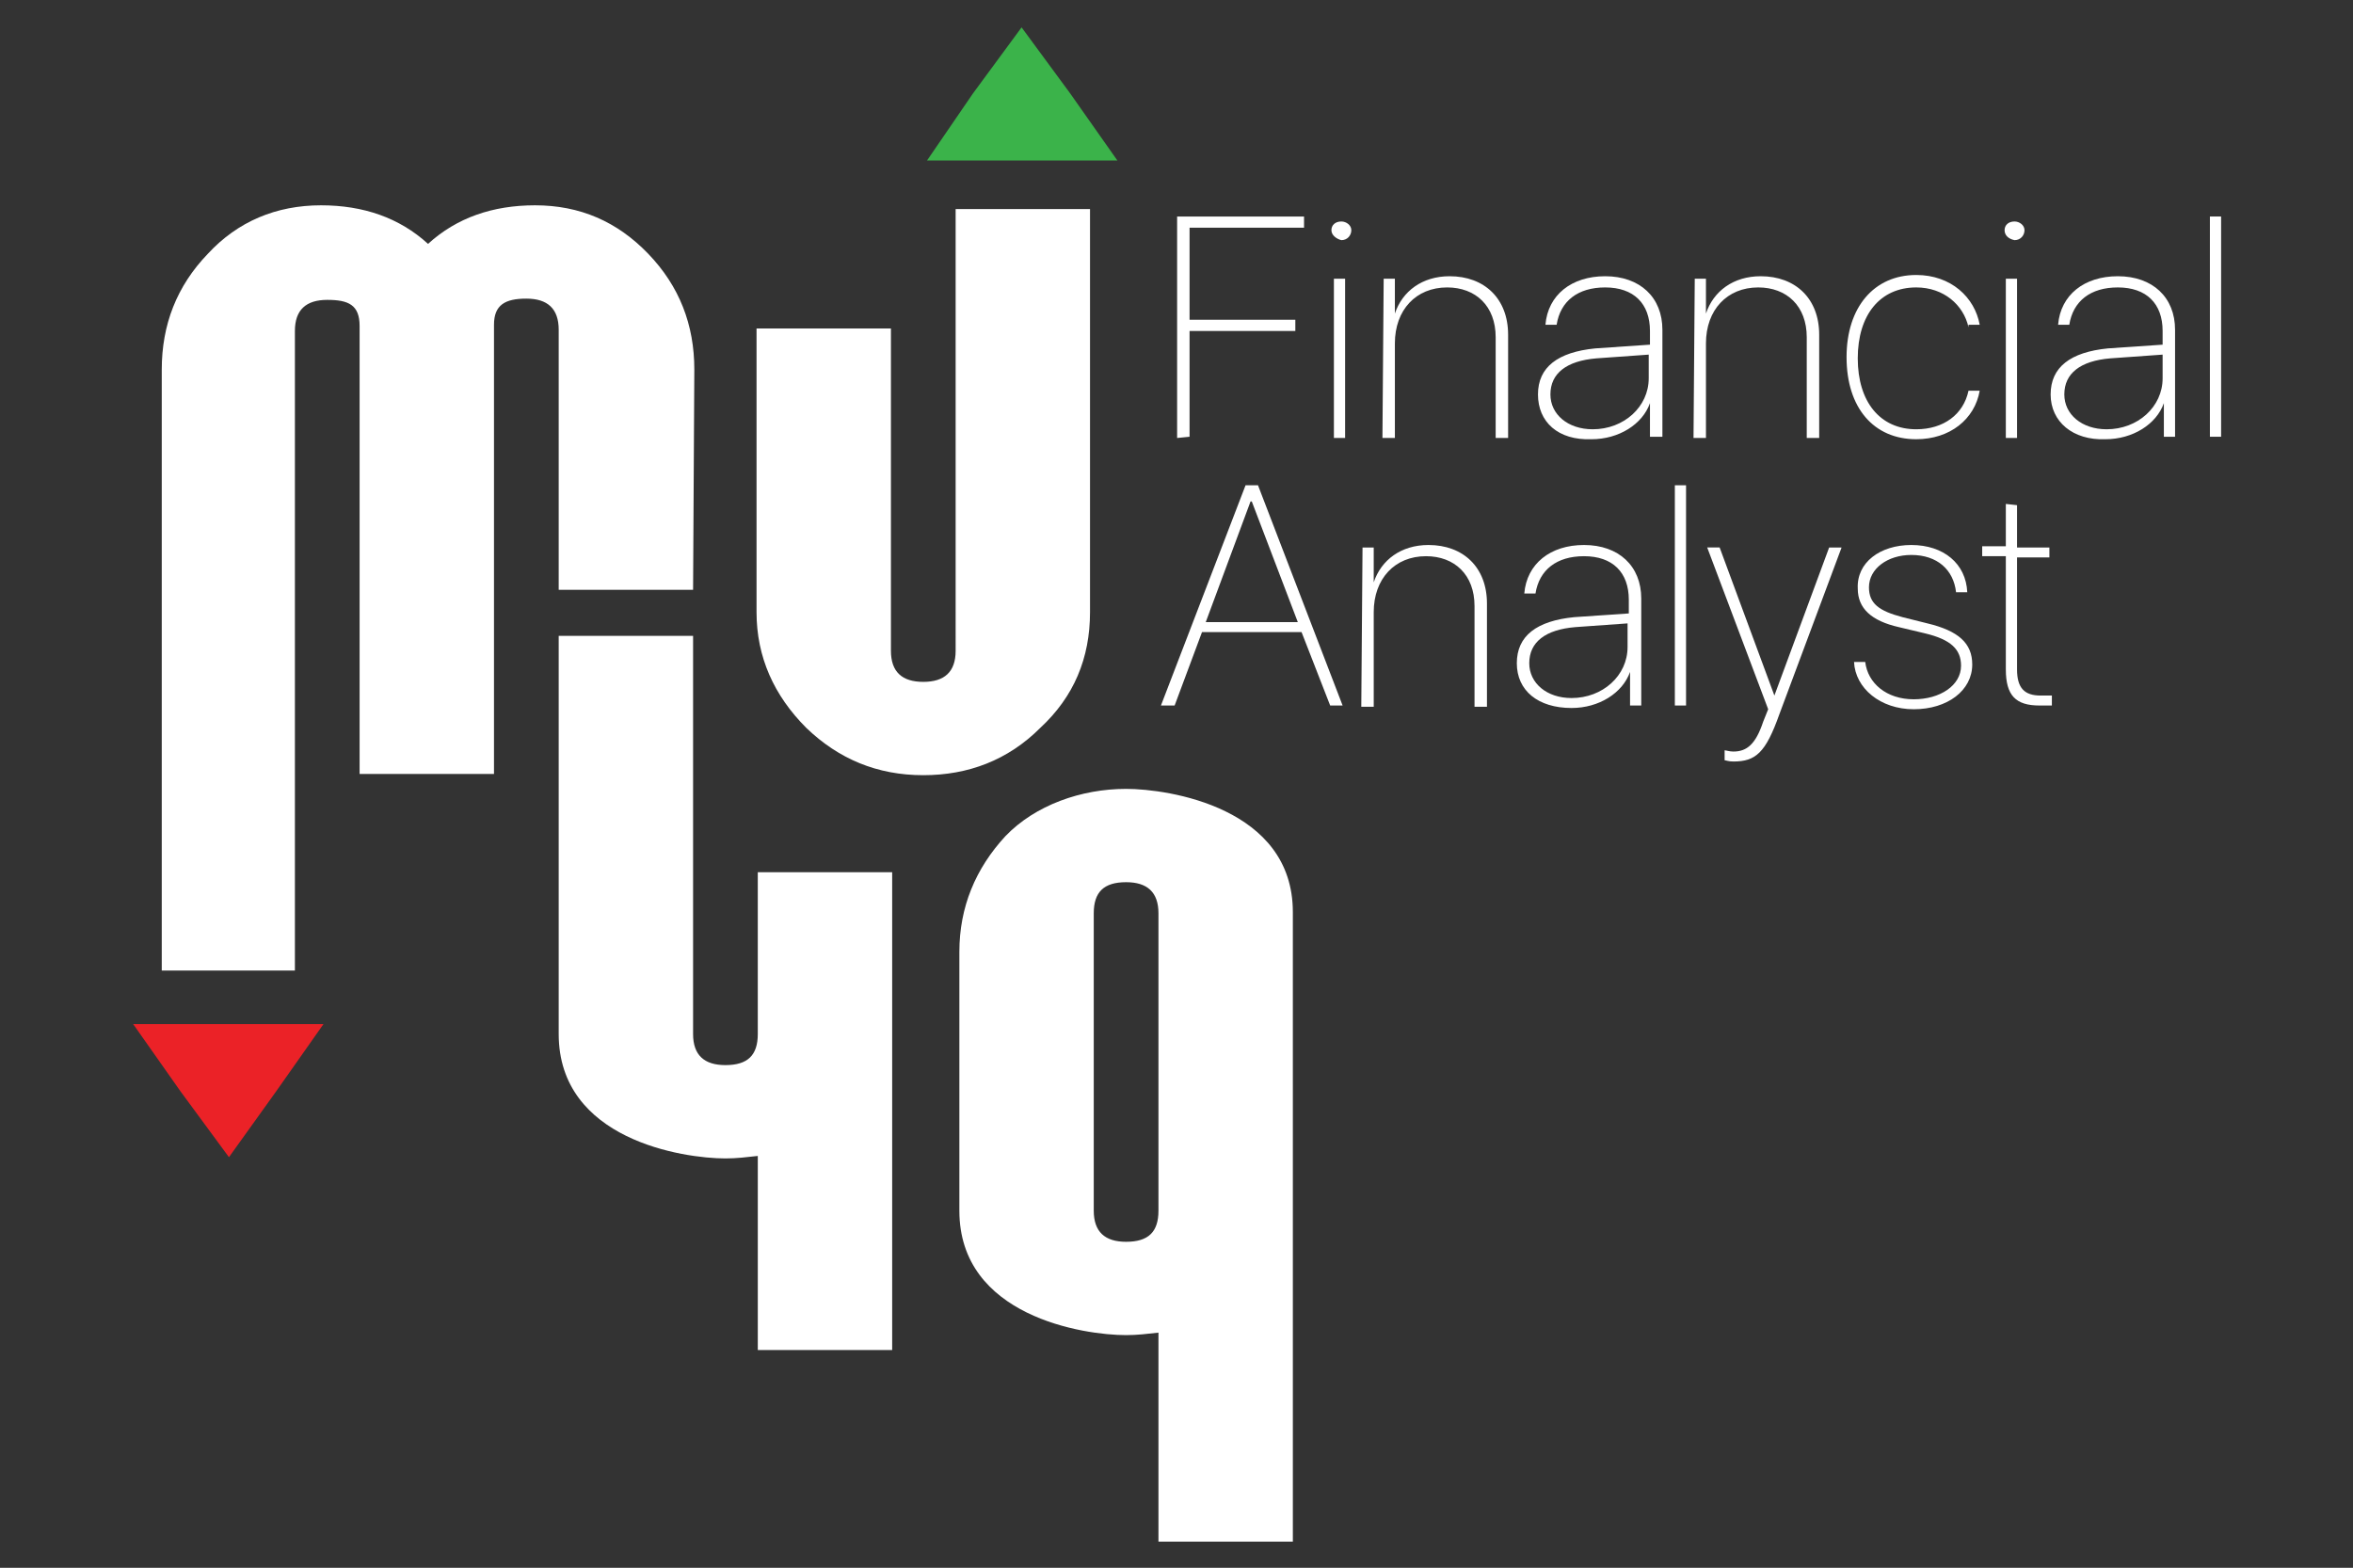<?xml version="1.0" encoding="utf-8"?>
<!-- Generator: Adobe Illustrator 18.0.0, SVG Export Plug-In . SVG Version: 6.00 Build 0)  -->
<!DOCTYPE svg PUBLIC "-//W3C//DTD SVG 1.1//EN" "http://www.w3.org/Graphics/SVG/1.1/DTD/svg11.dtd">
<svg version="1.1" id="Layer_1" xmlns="http://www.w3.org/2000/svg" xmlns:xlink="http://www.w3.org/1999/xlink" x="0px" y="0px"
	 width="189.1px" height="126px" viewBox="0 15 189.1 126" enable-background="new 0 15 189.1 126" xml:space="preserve">
<rect x="0" y="15" width="189.1" height="126" fill="#333333" stroke="none"/>
<g>
	<path fill="#FFFFFF" d="M55.7,62.4H44.9V41.5c0-1.7-0.9-2.5-2.6-2.5c-1.7,0-2.6,0.5-2.6,2.1v36.1H28.9v-36c0-1.7-0.9-2.1-2.6-2.1
		s-2.6,0.8-2.6,2.5V93H13V44.7c0-3.6,1.2-6.7,3.7-9.3c2.4-2.6,5.5-3.9,9.1-3.9c3.4,0,6.3,1,8.6,3.1c2.3-2.1,5.2-3.1,8.6-3.1
		c3.6,0,6.6,1.3,9.1,3.9s3.7,5.7,3.7,9.3L55.7,62.4L55.7,62.4z"/>
	<path fill="#FFFFFF" d="M60.8,41.4h10.8v25.9c0,1.7,0.9,2.5,2.6,2.5s2.6-0.8,2.6-2.5V31.8h10.8v32.4c0,3.7-1.3,6.8-4,9.3
		c-2.6,2.6-5.8,3.8-9.4,3.8c-3.7,0-6.8-1.3-9.4-3.8c-2.6-2.6-4-5.7-4-9.3C60.8,64.2,60.8,41.4,60.8,41.4z"/>
	<path fill="#FFFFFF" d="M60.9,85.1v13c0,1.7-0.8,2.5-2.6,2.5c-1.7,0-2.6-0.8-2.6-2.5v-32H44.9v32c0,8.5,10,10,13.4,10
		c0.9,0,1.7-0.1,2.6-0.2v15.6h10.8V95v-9.9H60.9z"/>
	<path fill="#FFFFFF" d="M90.5,78.4c-3.6,0-7.3,1.3-9.7,3.8c-2.4,2.6-3.7,5.7-3.7,9.3v6.9v3.9v10c0,8.5,10,10,13.4,10
		c0.9,0,1.7-0.1,2.6-0.2v16.8h10.8v-29.8v-6.9V99v-0.7v-10C103.9,79.9,93.9,78.4,90.5,78.4z M93.1,99.1v3.2v10
		c0,1.7-0.8,2.5-2.6,2.5c-1.7,0-2.6-0.8-2.6-2.5v-10v-3.9v-10c0-1.7,0.8-2.5,2.6-2.5c1.7,0,2.6,0.8,2.6,2.5v10V99.1z"/>
	<g>
		<path fill="#FFFFFF" d="M94.6,50.2V32.4h10.2v0.9h-9.2v7.4h8.5v0.9h-8.5v8.5L94.6,50.2L94.6,50.2z"/>
		<path fill="#FFFFFF" d="M107,33.5c0-0.4,0.3-0.7,0.8-0.7c0.4,0,0.8,0.3,0.8,0.7s-0.3,0.8-0.8,0.8C107.4,34.2,107,33.9,107,33.5z
			 M107.2,37.4h0.9v12.8h-0.9V37.4z"/>
		<path fill="#FFFFFF" d="M111.2,37.4h0.9v2.8l0,0c0.6-1.8,2.2-3,4.4-3c2.8,0,4.7,1.8,4.7,4.7v8.3h-1v-8.1c0-2.5-1.6-4-3.9-4
			c-2.5,0-4.2,1.8-4.2,4.5v7.6h-1L111.2,37.4L111.2,37.4z"/>
		<path fill="#FFFFFF" d="M123.6,46.7c0-2.2,1.6-3.4,4.6-3.7l4.4-0.3v-1.1c0-2.2-1.3-3.5-3.6-3.5c-2.2,0-3.6,1.1-3.9,3h-0.9
			c0.2-2.4,2.1-3.9,4.8-3.9c2.8,0,4.6,1.7,4.6,4.3v8.6h-1v-2.7l0,0c-0.6,1.7-2.5,2.9-4.7,2.9C125.2,50.4,123.6,48.9,123.6,46.7z
			 M132.5,45.4v-1.9l-4.2,0.3c-2.4,0.2-3.7,1.2-3.7,2.9c0,1.6,1.4,2.8,3.4,2.8C130.5,49.5,132.5,47.7,132.5,45.4z"/>
		<path fill="#FFFFFF" d="M136.2,37.4h0.9v2.8l0,0c0.6-1.8,2.2-3,4.4-3c2.8,0,4.7,1.8,4.7,4.7v8.3h-1v-8.1c0-2.5-1.6-4-3.9-4
			c-2.5,0-4.2,1.8-4.2,4.5v7.6h-1L136.2,37.4L136.2,37.4z"/>
		<path fill="#FFFFFF" d="M158.2,41.3c-0.4-1.8-2-3.2-4.2-3.2c-2.9,0-4.7,2.2-4.7,5.7s1.8,5.7,4.7,5.7c2.2,0,3.8-1.2,4.2-3.1h0.9
			c-0.4,2.3-2.4,3.9-5.1,3.9c-3.4,0-5.6-2.5-5.6-6.6c0-4,2.2-6.6,5.6-6.6c2.8,0,4.7,1.8,5.1,4h-0.9V41.3z"/>
		<path fill="#FFFFFF" d="M161.1,33.5c0-0.4,0.3-0.7,0.8-0.7c0.4,0,0.8,0.3,0.8,0.7s-0.3,0.8-0.8,0.8
			C161.4,34.2,161.1,33.9,161.1,33.5z M161.2,37.4h0.9v12.8h-0.9V37.4z"/>
		<path fill="#FFFFFF" d="M164.8,46.7c0-2.2,1.6-3.4,4.6-3.7l4.4-0.3v-1.1c0-2.2-1.3-3.5-3.6-3.5c-2.2,0-3.6,1.1-3.9,3h-0.9
			c0.2-2.4,2.1-3.9,4.8-3.9c2.8,0,4.6,1.7,4.6,4.3v8.6h-0.9v-2.7l0,0c-0.6,1.7-2.5,2.9-4.7,2.9C166.6,50.4,164.8,48.9,164.8,46.7z
			 M173.8,45.4v-1.9l-4.2,0.3c-2.4,0.2-3.7,1.2-3.7,2.9c0,1.6,1.4,2.8,3.4,2.8C171.8,49.5,173.8,47.7,173.8,45.4z"/>
		<path fill="#FFFFFF" d="M177.6,32.4h0.9v17.7h-0.9V32.4z"/>
		<path fill="#FFFFFF" d="M104.6,65.8h-8l-2.2,5.9h-1.1l6.8-17.7h1l6.8,17.7h-1L104.6,65.8z M96.9,65h7.4l-3.7-9.7h-0.1L96.9,65z"/>
		<path fill="#FFFFFF" d="M109.5,59h0.9v2.8l0,0c0.6-1.8,2.2-3,4.4-3c2.8,0,4.7,1.8,4.7,4.7v8.3h-1v-8.1c0-2.5-1.6-4-3.9-4
			c-2.5,0-4.2,1.8-4.2,4.5v7.6h-1L109.5,59L109.5,59z"/>
		<path fill="#FFFFFF" d="M121.9,68.3c0-2.2,1.6-3.4,4.6-3.7l4.4-0.3v-1.1c0-2.2-1.3-3.5-3.6-3.5c-2.2,0-3.6,1.1-3.9,3h-0.9
			c0.2-2.4,2.1-3.9,4.8-3.9c2.8,0,4.6,1.7,4.6,4.3v8.6H131V69l0,0c-0.6,1.7-2.5,2.9-4.7,2.9C123.6,71.9,121.9,70.5,121.9,68.3z
			 M130.8,67v-1.9l-4.2,0.3c-2.4,0.2-3.7,1.2-3.7,2.9c0,1.6,1.4,2.8,3.4,2.8C128.8,71.1,130.8,69.3,130.8,67z"/>
		<path fill="#FFFFFF" d="M134.6,54h0.9v17.7h-0.9V54z"/>
		<path fill="#FFFFFF" d="M138.6,76.1v-0.8c0.1,0,0.4,0.1,0.7,0.1c1.1,0,1.8-0.6,2.4-2.4l0.4-1l-4.9-13h1l4.4,11.9l0,0L147,59h1
			l-5,13.4c-1.1,3.1-1.9,3.8-3.7,3.8C138.9,76.2,138.7,76.1,138.6,76.1z"/>
		<path fill="#FFFFFF" d="M153.6,58.8c2.6,0,4.4,1.5,4.5,3.8h-0.9c-0.2-1.8-1.5-3-3.6-3c-1.9,0-3.4,1.1-3.4,2.6
			c0,1.3,0.8,1.9,2.7,2.4l2,0.5c2.5,0.6,3.6,1.6,3.6,3.3c0,2.1-2,3.6-4.7,3.6s-4.7-1.7-4.8-3.8h0.9c0.2,1.7,1.7,3,3.9,3
			c2.1,0,3.8-1.1,3.8-2.7c0-1.3-0.8-2.1-2.9-2.6l-2.1-0.5c-2.2-0.5-3.3-1.5-3.3-3.1C149.2,60.2,151.1,58.8,153.6,58.8z"/>
		<path fill="#FFFFFF" d="M162.1,55.6V59h2.6v0.8h-2.6v9c0,1.5,0.6,2.1,1.9,2.1c0.1,0,0.8,0,0.9,0v0.8c-0.1,0-0.9,0-1,0
			c-1.9,0-2.7-0.8-2.7-2.9v-9.1h-1.9v-0.8h1.9v-3.4L162.1,55.6L162.1,55.6L162.1,55.6z"/>
	</g>
	<polygon fill="#3BB34A" points="82.1,27.9 74.5,27.9 78.2,22.5 82.1,17.2 86,22.5 89.8,27.9 	"/>
	<polygon fill="#EB2227" points="18.4,97.3 26,97.3 22.2,102.7 18.4,108 14.5,102.7 10.7,97.3 	"/>
</g>
</svg>
